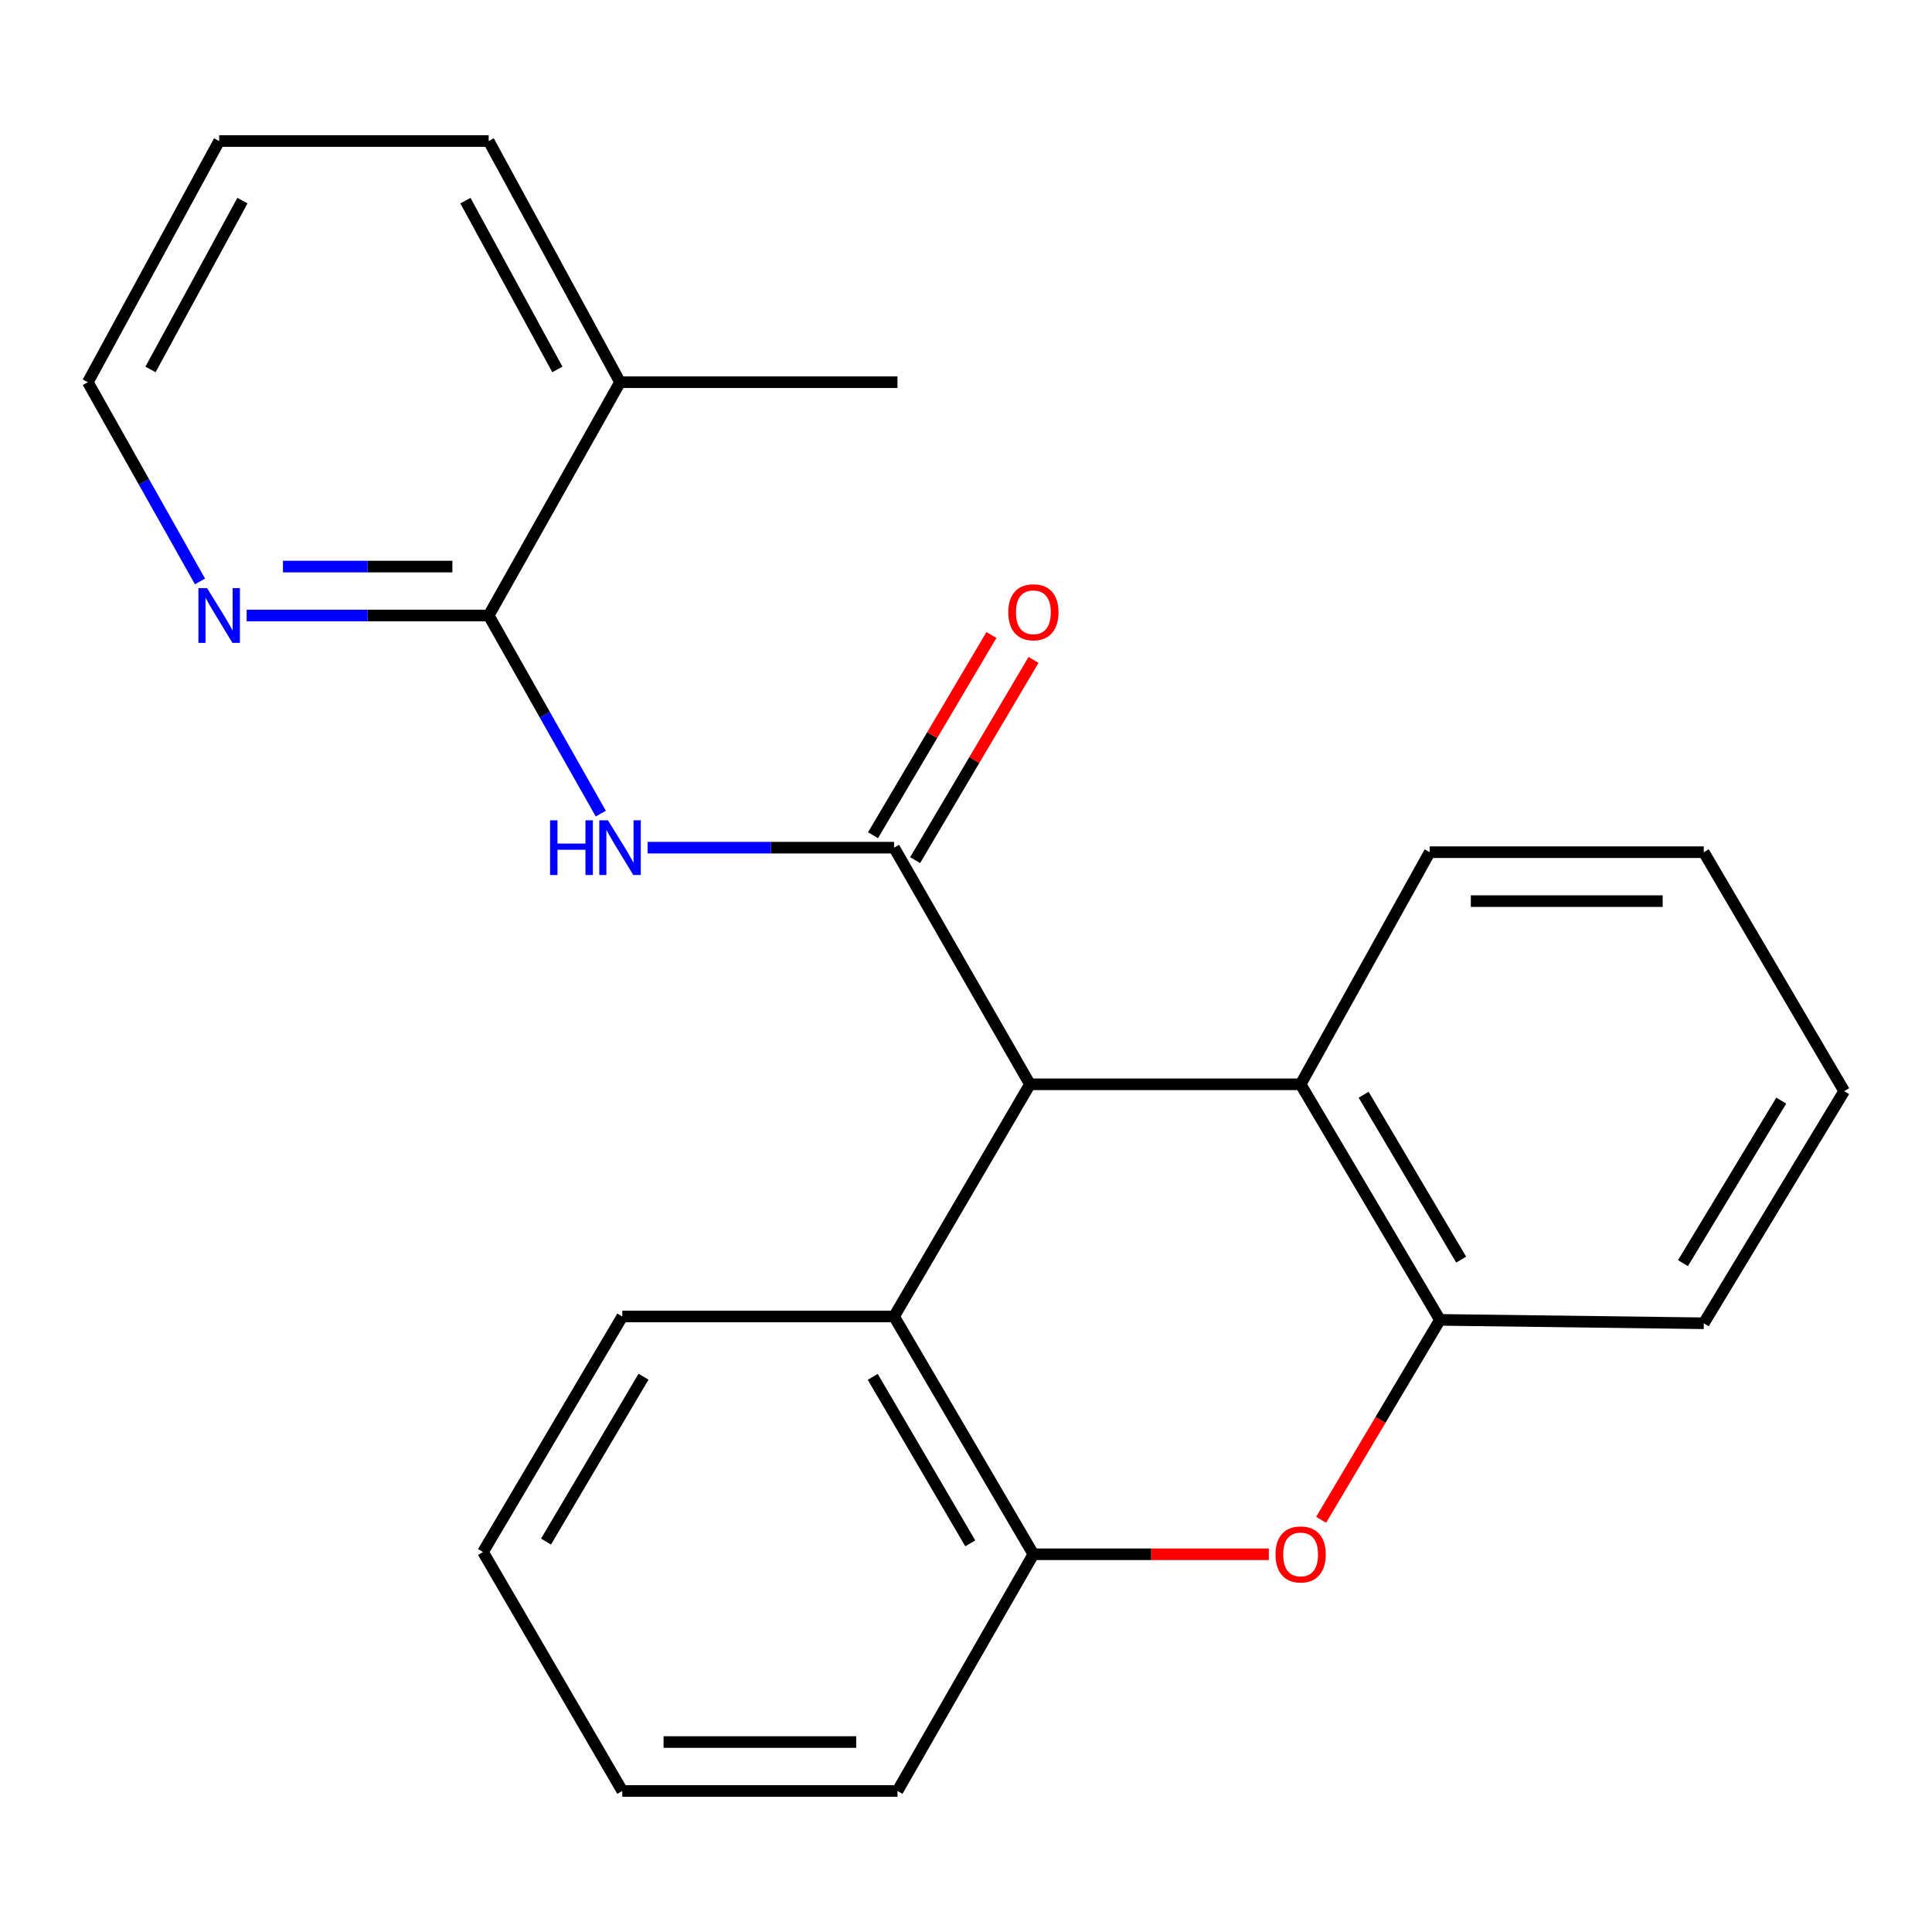 <?xml version='1.0' encoding='iso-8859-1'?>
<svg version='1.1' baseProfile='full'
              xmlns='http://www.w3.org/2000/svg'
                      xmlns:rdkit='http://www.rdkit.org/xml'
                      xmlns:xlink='http://www.w3.org/1999/xlink'
                  xml:space='preserve'
width='1000px' height='1000px' viewBox='0 0 1000 1000'>
<!-- END OF HEADER -->
<rect style='opacity:1.0;fill:#FFFFFF;stroke:none' width='1000' height='1000' x='0' y='0'> </rect>
<path class='bond-0' d='M 462.771,438.753 L 533.107,561.233' style='fill:none;fill-rule:evenodd;stroke:#000000;stroke-width:6px;stroke-linecap:butt;stroke-linejoin:miter;stroke-opacity:1' />
<path class='bond-1' d='M 462.771,438.753 L 398.994,438.753' style='fill:none;fill-rule:evenodd;stroke:#000000;stroke-width:6px;stroke-linecap:butt;stroke-linejoin:miter;stroke-opacity:1' />
<path class='bond-1' d='M 398.994,438.753 L 335.217,438.753' style='fill:none;fill-rule:evenodd;stroke:#0000FF;stroke-width:6px;stroke-linecap:butt;stroke-linejoin:miter;stroke-opacity:1' />
<path class='bond-9' d='M 473.67,445.199 L 504.313,393.385' style='fill:none;fill-rule:evenodd;stroke:#000000;stroke-width:6px;stroke-linecap:butt;stroke-linejoin:miter;stroke-opacity:1' />
<path class='bond-9' d='M 504.313,393.385 L 534.956,341.57' style='fill:none;fill-rule:evenodd;stroke:#FF0000;stroke-width:6px;stroke-linecap:butt;stroke-linejoin:miter;stroke-opacity:1' />
<path class='bond-9' d='M 451.871,432.307 L 482.514,380.493' style='fill:none;fill-rule:evenodd;stroke:#000000;stroke-width:6px;stroke-linecap:butt;stroke-linejoin:miter;stroke-opacity:1' />
<path class='bond-9' d='M 482.514,380.493 L 513.157,328.678' style='fill:none;fill-rule:evenodd;stroke:#FF0000;stroke-width:6px;stroke-linecap:butt;stroke-linejoin:miter;stroke-opacity:1' />
<path class='bond-4' d='M 533.107,561.233 L 462.771,681.405' style='fill:none;fill-rule:evenodd;stroke:#000000;stroke-width:6px;stroke-linecap:butt;stroke-linejoin:miter;stroke-opacity:1' />
<path class='bond-5' d='M 533.107,561.233 L 673.202,561.233' style='fill:none;fill-rule:evenodd;stroke:#000000;stroke-width:6px;stroke-linecap:butt;stroke-linejoin:miter;stroke-opacity:1' />
<path class='bond-3' d='M 310.967,421.142 L 281.956,369.861' style='fill:none;fill-rule:evenodd;stroke:#0000FF;stroke-width:6px;stroke-linecap:butt;stroke-linejoin:miter;stroke-opacity:1' />
<path class='bond-3' d='M 281.956,369.861 L 252.945,318.581' style='fill:none;fill-rule:evenodd;stroke:#000000;stroke-width:6px;stroke-linecap:butt;stroke-linejoin:miter;stroke-opacity:1' />
<path class='bond-2' d='M 683.81,786.64 L 714.56,734.902' style='fill:none;fill-rule:evenodd;stroke:#FF0000;stroke-width:6px;stroke-linecap:butt;stroke-linejoin:miter;stroke-opacity:1' />
<path class='bond-2' d='M 714.56,734.902 L 745.31,683.163' style='fill:none;fill-rule:evenodd;stroke:#000000;stroke-width:6px;stroke-linecap:butt;stroke-linejoin:miter;stroke-opacity:1' />
<path class='bond-23' d='M 656.744,804.489 L 595.812,804.489' style='fill:none;fill-rule:evenodd;stroke:#FF0000;stroke-width:6px;stroke-linecap:butt;stroke-linejoin:miter;stroke-opacity:1' />
<path class='bond-23' d='M 595.812,804.489 L 534.88,804.489' style='fill:none;fill-rule:evenodd;stroke:#000000;stroke-width:6px;stroke-linecap:butt;stroke-linejoin:miter;stroke-opacity:1' />
<path class='bond-8' d='M 252.945,318.581 L 190.307,318.581' style='fill:none;fill-rule:evenodd;stroke:#000000;stroke-width:6px;stroke-linecap:butt;stroke-linejoin:miter;stroke-opacity:1' />
<path class='bond-8' d='M 190.307,318.581 L 127.668,318.581' style='fill:none;fill-rule:evenodd;stroke:#0000FF;stroke-width:6px;stroke-linecap:butt;stroke-linejoin:miter;stroke-opacity:1' />
<path class='bond-8' d='M 234.153,293.255 L 190.307,293.255' style='fill:none;fill-rule:evenodd;stroke:#000000;stroke-width:6px;stroke-linecap:butt;stroke-linejoin:miter;stroke-opacity:1' />
<path class='bond-8' d='M 190.307,293.255 L 146.46,293.255' style='fill:none;fill-rule:evenodd;stroke:#0000FF;stroke-width:6px;stroke-linecap:butt;stroke-linejoin:miter;stroke-opacity:1' />
<path class='bond-10' d='M 252.945,318.581 L 320.931,197.833' style='fill:none;fill-rule:evenodd;stroke:#000000;stroke-width:6px;stroke-linecap:butt;stroke-linejoin:miter;stroke-opacity:1' />
<path class='bond-6' d='M 462.771,681.405 L 534.88,804.489' style='fill:none;fill-rule:evenodd;stroke:#000000;stroke-width:6px;stroke-linecap:butt;stroke-linejoin:miter;stroke-opacity:1' />
<path class='bond-6' d='M 451.735,712.669 L 502.211,798.828' style='fill:none;fill-rule:evenodd;stroke:#000000;stroke-width:6px;stroke-linecap:butt;stroke-linejoin:miter;stroke-opacity:1' />
<path class='bond-12' d='M 462.771,681.405 L 322.099,681.405' style='fill:none;fill-rule:evenodd;stroke:#000000;stroke-width:6px;stroke-linecap:butt;stroke-linejoin:miter;stroke-opacity:1' />
<path class='bond-7' d='M 673.202,561.233 L 745.31,683.163' style='fill:none;fill-rule:evenodd;stroke:#000000;stroke-width:6px;stroke-linecap:butt;stroke-linejoin:miter;stroke-opacity:1' />
<path class='bond-7' d='M 705.817,566.63 L 756.293,651.982' style='fill:none;fill-rule:evenodd;stroke:#000000;stroke-width:6px;stroke-linecap:butt;stroke-linejoin:miter;stroke-opacity:1' />
<path class='bond-11' d='M 673.202,561.233 L 740.02,441.089' style='fill:none;fill-rule:evenodd;stroke:#000000;stroke-width:6px;stroke-linecap:butt;stroke-linejoin:miter;stroke-opacity:1' />
<path class='bond-14' d='M 534.88,804.489 L 464.53,926.996' style='fill:none;fill-rule:evenodd;stroke:#000000;stroke-width:6px;stroke-linecap:butt;stroke-linejoin:miter;stroke-opacity:1' />
<path class='bond-13' d='M 745.31,683.163 L 881.874,684.922' style='fill:none;fill-rule:evenodd;stroke:#000000;stroke-width:6px;stroke-linecap:butt;stroke-linejoin:miter;stroke-opacity:1' />
<path class='bond-15' d='M 103.518,300.957 L 74.486,249.395' style='fill:none;fill-rule:evenodd;stroke:#0000FF;stroke-width:6px;stroke-linecap:butt;stroke-linejoin:miter;stroke-opacity:1' />
<path class='bond-15' d='M 74.486,249.395 L 45.455,197.833' style='fill:none;fill-rule:evenodd;stroke:#000000;stroke-width:6px;stroke-linecap:butt;stroke-linejoin:miter;stroke-opacity:1' />
<path class='bond-16' d='M 320.931,197.833 L 464.53,197.833' style='fill:none;fill-rule:evenodd;stroke:#000000;stroke-width:6px;stroke-linecap:butt;stroke-linejoin:miter;stroke-opacity:1' />
<path class='bond-17' d='M 320.931,197.833 L 252.945,73.004' style='fill:none;fill-rule:evenodd;stroke:#000000;stroke-width:6px;stroke-linecap:butt;stroke-linejoin:miter;stroke-opacity:1' />
<path class='bond-17' d='M 288.492,191.222 L 240.902,103.841' style='fill:none;fill-rule:evenodd;stroke:#000000;stroke-width:6px;stroke-linecap:butt;stroke-linejoin:miter;stroke-opacity:1' />
<path class='bond-19' d='M 740.02,441.089 L 881.874,441.089' style='fill:none;fill-rule:evenodd;stroke:#000000;stroke-width:6px;stroke-linecap:butt;stroke-linejoin:miter;stroke-opacity:1' />
<path class='bond-19' d='M 761.298,466.415 L 860.596,466.415' style='fill:none;fill-rule:evenodd;stroke:#000000;stroke-width:6px;stroke-linecap:butt;stroke-linejoin:miter;stroke-opacity:1' />
<path class='bond-20' d='M 322.099,681.405 L 250.004,803.321' style='fill:none;fill-rule:evenodd;stroke:#000000;stroke-width:6px;stroke-linecap:butt;stroke-linejoin:miter;stroke-opacity:1' />
<path class='bond-20' d='M 333.084,712.583 L 282.618,797.925' style='fill:none;fill-rule:evenodd;stroke:#000000;stroke-width:6px;stroke-linecap:butt;stroke-linejoin:miter;stroke-opacity:1' />
<path class='bond-25' d='M 881.874,684.922 L 954.545,564.764' style='fill:none;fill-rule:evenodd;stroke:#000000;stroke-width:6px;stroke-linecap:butt;stroke-linejoin:miter;stroke-opacity:1' />
<path class='bond-25' d='M 871.104,653.792 L 921.974,569.681' style='fill:none;fill-rule:evenodd;stroke:#000000;stroke-width:6px;stroke-linecap:butt;stroke-linejoin:miter;stroke-opacity:1' />
<path class='bond-26' d='M 464.53,926.996 L 322.099,926.996' style='fill:none;fill-rule:evenodd;stroke:#000000;stroke-width:6px;stroke-linecap:butt;stroke-linejoin:miter;stroke-opacity:1' />
<path class='bond-26' d='M 443.165,901.67 L 343.463,901.67' style='fill:none;fill-rule:evenodd;stroke:#000000;stroke-width:6px;stroke-linecap:butt;stroke-linejoin:miter;stroke-opacity:1' />
<path class='bond-24' d='M 45.455,197.833 L 113.441,73.004' style='fill:none;fill-rule:evenodd;stroke:#000000;stroke-width:6px;stroke-linecap:butt;stroke-linejoin:miter;stroke-opacity:1' />
<path class='bond-24' d='M 77.894,191.222 L 125.484,103.841' style='fill:none;fill-rule:evenodd;stroke:#000000;stroke-width:6px;stroke-linecap:butt;stroke-linejoin:miter;stroke-opacity:1' />
<path class='bond-18' d='M 252.945,73.004 L 113.441,73.004' style='fill:none;fill-rule:evenodd;stroke:#000000;stroke-width:6px;stroke-linecap:butt;stroke-linejoin:miter;stroke-opacity:1' />
<path class='bond-22' d='M 881.874,441.089 L 954.545,564.764' style='fill:none;fill-rule:evenodd;stroke:#000000;stroke-width:6px;stroke-linecap:butt;stroke-linejoin:miter;stroke-opacity:1' />
<path class='bond-21' d='M 250.004,803.321 L 322.099,926.996' style='fill:none;fill-rule:evenodd;stroke:#000000;stroke-width:6px;stroke-linecap:butt;stroke-linejoin:miter;stroke-opacity:1' />
<path  class='atom-2' d='M 284.711 424.593
L 288.551 424.593
L 288.551 436.633
L 303.031 436.633
L 303.031 424.593
L 306.871 424.593
L 306.871 452.913
L 303.031 452.913
L 303.031 439.833
L 288.551 439.833
L 288.551 452.913
L 284.711 452.913
L 284.711 424.593
' fill='#0000FF'/>
<path  class='atom-2' d='M 314.671 424.593
L 323.951 439.593
Q 324.871 441.073, 326.351 443.753
Q 327.831 446.433, 327.911 446.593
L 327.911 424.593
L 331.671 424.593
L 331.671 452.913
L 327.791 452.913
L 317.831 436.513
Q 316.671 434.593, 315.431 432.393
Q 314.231 430.193, 313.871 429.513
L 313.871 452.913
L 310.191 452.913
L 310.191 424.593
L 314.671 424.593
' fill='#0000FF'/>
<path  class='atom-3' d='M 660.202 804.569
Q 660.202 797.769, 663.562 793.969
Q 666.922 790.169, 673.202 790.169
Q 679.482 790.169, 682.842 793.969
Q 686.202 797.769, 686.202 804.569
Q 686.202 811.449, 682.802 815.369
Q 679.402 819.249, 673.202 819.249
Q 666.962 819.249, 663.562 815.369
Q 660.202 811.489, 660.202 804.569
M 673.202 816.049
Q 677.522 816.049, 679.842 813.169
Q 682.202 810.249, 682.202 804.569
Q 682.202 799.009, 679.842 796.209
Q 677.522 793.369, 673.202 793.369
Q 668.882 793.369, 666.522 796.169
Q 664.202 798.969, 664.202 804.569
Q 664.202 810.289, 666.522 813.169
Q 668.882 816.049, 673.202 816.049
' fill='#FF0000'/>
<path  class='atom-9' d='M 107.181 304.421
L 116.461 319.421
Q 117.381 320.901, 118.861 323.581
Q 120.341 326.261, 120.421 326.421
L 120.421 304.421
L 124.181 304.421
L 124.181 332.741
L 120.301 332.741
L 110.341 316.341
Q 109.181 314.421, 107.941 312.221
Q 106.741 310.021, 106.381 309.341
L 106.381 332.741
L 102.701 332.741
L 102.701 304.421
L 107.181 304.421
' fill='#0000FF'/>
<path  class='atom-10' d='M 521.88 316.903
Q 521.88 310.103, 525.24 306.303
Q 528.6 302.503, 534.88 302.503
Q 541.16 302.503, 544.52 306.303
Q 547.88 310.103, 547.88 316.903
Q 547.88 323.783, 544.48 327.703
Q 541.08 331.583, 534.88 331.583
Q 528.64 331.583, 525.24 327.703
Q 521.88 323.823, 521.88 316.903
M 534.88 328.383
Q 539.2 328.383, 541.52 325.503
Q 543.88 322.583, 543.88 316.903
Q 543.88 311.343, 541.52 308.543
Q 539.2 305.703, 534.88 305.703
Q 530.56 305.703, 528.2 308.503
Q 525.88 311.303, 525.88 316.903
Q 525.88 322.623, 528.2 325.503
Q 530.56 328.383, 534.88 328.383
' fill='#FF0000'/>
</svg>
